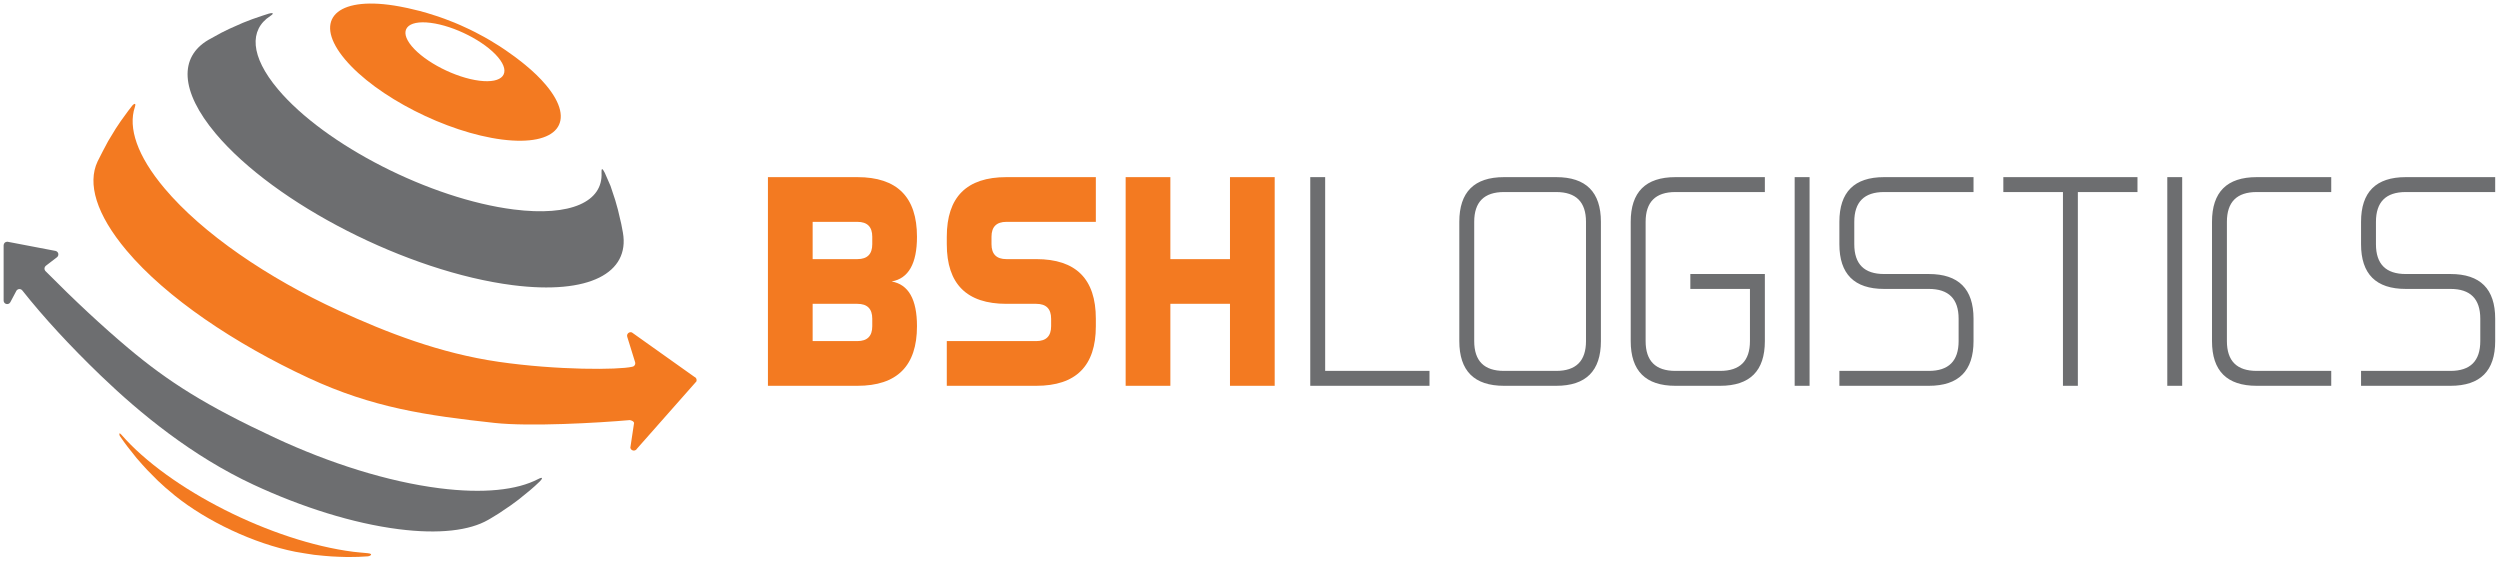 <?xml version="1.0" encoding="UTF-8"?> <svg xmlns="http://www.w3.org/2000/svg" xmlns:xlink="http://www.w3.org/1999/xlink" width="351px" height="79px" viewBox="0 0 351 79" version="1.1"><title>BSHLogisticsMain</title><desc>Created with Sketch.</desc><defs></defs><g id="3" stroke="none" stroke-width="1" fill="none" fill-rule="evenodd"><g id="BSHLogisticsMain" transform="translate(-246, -258)"><g transform="translate(245.988, 258.5)"><path d="M84.92,23.753 L85.728,25.601 C86.421,27.656 86.448,27.736 86.772,28.961 C87.282,31.091 87.282,31.091 87.47,32.172 C88.446,37.803 82.77,40.906 72.002,39.537 C57.278,37.666 38.608,28.14 30.302,18.262 C25.239,12.241 25.195,7.479 29.267,5.101 C31.182,4.036 31.182,4.036 32.176,3.563 C34.154,2.673 34.232,2.638 35.423,2.194 C36.696,1.754 37.223,1.573 37.752,1.413 C38.072,1.316 38.727,1.245 37.953,1.751 C34.991,3.686 35.133,7.386 39.037,12.029 C45.626,19.866 60.437,27.422 72.118,28.907 C80.211,29.936 84.678,27.78 84.467,23.753 C84.432,23.081 84.583,23.081 84.92,23.753 Z M74.397,68.361 C72.736,69.723 72.704,69.749 71.754,70.43 C69.968,71.651 69.934,71.674 68.907,72.282 L68.542,72.494 C65.939,73.99 61.674,74.521 55.982,73.797 C49.544,72.979 42.35,70.692 35.603,67.552 C26.975,63.536 19.66,57.522 14.175,52.246 C9.834,48.07 6.155,44.077 3.137,40.268 L3.137,40.268 C2.966,40.051 2.651,40.015 2.435,40.186 C2.381,40.229 2.336,40.283 2.304,40.344 L1.462,41.931 C1.333,42.175 1.03,42.268 0.786,42.138 C0.623,42.051 0.521,41.882 0.521,41.696 L0.521,33.94 C0.521,33.664 0.744,33.44 1.021,33.44 C1.052,33.44 1.083,33.443 1.114,33.449 L7.803,34.727 C8.074,34.779 8.252,35.041 8.2,35.312 C8.177,35.433 8.111,35.541 8.013,35.616 L6.45,36.813 C6.23,36.981 6.189,37.295 6.357,37.514 C6.37,37.531 6.384,37.547 6.399,37.562 C10.513,41.716 14.384,45.318 18.011,48.368 C23.626,53.09 28.91,56.45 38.677,60.993 C46.301,64.54 54.431,67.123 61.705,68.048 C67.898,68.835 72.597,68.31 75.567,66.762 C76.428,66.314 76.06,66.842 75.809,67.084 C75.212,67.66 75.015,67.831 74.397,68.361 Z M186.065,51.574 L200.713,51.574 L200.713,53.667 L183.972,53.667 L183.972,24.37 L186.065,24.37 L186.065,51.574 Z M224.779,47.389 C224.779,51.574 222.686,53.667 218.501,53.667 L211.177,53.667 C206.991,53.667 204.899,51.574 204.899,47.389 L204.899,30.648 C204.899,26.463 206.991,24.37 211.177,24.37 L218.501,24.37 C222.686,24.37 224.779,26.463 224.779,30.648 L224.779,47.389 Z M206.991,47.389 C206.991,50.179 208.386,51.574 211.177,51.574 L218.501,51.574 C221.291,51.574 222.686,50.179 222.686,47.389 L222.686,30.648 C222.686,27.858 221.291,26.463 218.501,26.463 L211.177,26.463 C208.386,26.463 206.991,27.858 206.991,30.648 L206.991,47.389 Z M231.057,47.389 C231.057,50.179 232.452,51.574 235.242,51.574 L241.52,51.574 C244.31,51.574 245.705,50.179 245.705,47.389 L245.705,40.065 L237.335,40.065 L237.335,37.972 L247.798,37.972 L247.798,47.389 C247.798,51.574 245.705,53.667 241.52,53.667 L235.242,53.667 C231.057,53.667 228.964,51.574 228.964,47.389 L228.964,30.648 C228.964,26.463 231.057,24.37 235.242,24.37 L247.798,24.37 L247.798,26.463 L235.242,26.463 C232.452,26.463 231.057,27.858 231.057,30.648 L231.057,47.389 Z M254.076,24.37 L254.076,53.667 L251.983,53.667 L251.983,24.37 L254.076,24.37 Z M258.261,53.667 L258.261,51.574 L270.817,51.574 C273.607,51.574 275.002,50.179 275.002,47.389 L275.002,44.25 C275.002,41.46 273.607,40.065 270.817,40.065 L264.539,40.065 C260.353,40.065 258.261,37.972 258.261,33.787 L258.261,30.648 C258.261,26.463 260.353,24.37 264.539,24.37 L277.095,24.37 L277.095,26.463 L264.539,26.463 C261.749,26.463 260.353,27.858 260.353,30.648 L260.353,33.787 C260.353,36.577 261.749,37.972 264.539,37.972 L270.817,37.972 C275.002,37.972 277.095,40.065 277.095,44.25 L277.095,47.389 C277.095,51.574 275.002,53.667 270.817,53.667 L258.261,53.667 Z M300.114,24.37 L300.114,26.463 L291.743,26.463 L291.743,53.667 L289.65,53.667 L289.65,26.463 L281.28,26.463 L281.28,24.37 L300.114,24.37 Z M306.391,24.37 L306.391,53.667 L304.299,53.667 L304.299,24.37 L306.391,24.37 Z M312.669,47.389 C312.669,50.179 314.064,51.574 316.855,51.574 L327.318,51.574 L327.318,53.667 L316.855,53.667 C312.669,53.667 310.577,51.574 310.577,47.389 L310.577,30.648 C310.577,26.463 312.669,24.37 316.855,24.37 L327.318,24.37 L327.318,26.463 L316.855,26.463 C314.064,26.463 312.669,27.858 312.669,30.648 L312.669,47.389 Z M331.503,53.667 L331.503,51.574 L344.059,51.574 C346.849,51.574 348.244,50.179 348.244,47.389 L348.244,44.25 C348.244,41.46 346.849,40.065 344.059,40.065 L337.781,40.065 C333.596,40.065 331.503,37.972 331.503,33.787 L331.503,30.648 C331.503,26.463 333.596,24.37 337.781,24.37 L350.337,24.37 L350.337,26.463 L337.781,26.463 C334.991,26.463 333.596,27.858 333.596,30.648 L333.596,33.787 C333.596,36.577 334.991,37.972 337.781,37.972 L344.059,37.972 C348.244,37.972 350.337,40.065 350.337,44.25 L350.337,47.389 C350.337,51.574 348.244,53.667 344.059,53.667 L331.503,53.667 Z" id="logistics" fill="#6D6E70"></path><path d="M69.436,58.877 C59.844,57.826 52.348,56.749 43.341,52.566 C32.993,47.759 23.357,41.302 17.773,34.661 C13.493,29.571 12.27,25.248 13.705,22.185 C14.135,21.315 14.731,20.166 15.196,19.314 C16.304,17.471 16.325,17.435 16.974,16.494 C17.972,15.114 18.191,14.811 18.605,14.301 C18.711,14.17 19.198,13.78 18.945,14.536 C17.975,17.434 19.257,21.362 23.099,25.931 C28.448,32.292 37.604,38.524 47.568,43.096 C54.322,46.194 61.782,49.108 70.038,50.302 C78.294,51.496 86.839,51.434 88.738,51.001 C89.013,50.985 89.224,50.748 89.207,50.472 C89.204,50.414 89.19,50.356 89.166,50.302 L88.092,46.838 C87.981,46.585 88.097,46.291 88.35,46.18 C88.468,46.129 88.602,46.125 88.723,46.169 L97.495,52.404 C97.754,52.5 97.886,52.787 97.791,53.046 C97.786,53.059 95.005,56.207 89.448,62.491 C89.323,62.737 89.021,62.834 88.775,62.709 C88.638,62.638 88.541,62.509 88.512,62.358 L89.036,58.877 C89.001,58.696 88.806,58.564 88.45,58.48 C83.977,58.877 74.36,59.417 69.436,58.877 Z M70.507,19.092 C62.719,18.102 52.844,13.063 48.451,7.838 C44.057,2.613 46.809,-0.82 54.598,0.17 C55.107,0.235 55.625,0.317 56.149,0.415 L57.269,0.64 C59.018,1.051 59.051,1.059 60.03,1.346 C61.624,1.844 61.624,1.844 62.435,2.142 C63.909,2.709 63.909,2.709 64.635,3.026 C66.045,3.669 66.045,3.669 66.735,4.021 C68.103,4.745 68.129,4.758 68.821,5.166 C70.187,6 70.241,6.032 70.976,6.532 C72.344,7.497 72.456,7.576 73.29,8.235 L73.765,8.619 C74.878,9.533 75.857,10.475 76.654,11.424 C81.048,16.649 78.296,20.082 70.507,19.092 Z M67.299,10.829 C70.642,11.254 71.823,9.78 69.937,7.537 C68.051,5.295 63.812,3.132 60.47,2.707 C57.127,2.282 55.945,3.756 57.831,5.998 C59.717,8.241 63.956,10.404 67.299,10.829 Z M51.632,77.612 C50.617,77.685 50.111,77.701 48.798,77.707 C46.837,77.655 46.344,77.635 44.112,77.396 C43.315,77.279 42.254,77.11 41.461,76.966 C35.658,75.814 29.073,72.702 24.59,69.101 C23.203,67.944 23.058,67.823 22.165,66.98 C20.884,65.713 20.54,65.372 19.195,63.822 C18,62.339 17.746,62.024 16.836,60.711 C16.799,60.657 16.615,60.061 17.052,60.527 C23.726,68.196 38.196,75.519 49.64,76.974 C50.333,77.062 51.006,77.102 51.638,77.168 C52.525,77.261 51.976,77.587 51.632,77.612 Z M120.386,24.37 C125.966,24.37 128.756,27.16 128.756,32.741 C128.756,36.508 127.57,38.6 125.199,39.019 C127.57,39.437 128.756,41.53 128.756,45.297 C128.756,50.877 125.966,53.667 120.386,53.667 L107.83,53.667 L107.83,24.37 L120.386,24.37 Z M114.108,30.648 L114.108,35.88 L120.386,35.88 C121.781,35.88 122.478,35.182 122.478,33.787 L122.478,32.741 C122.478,31.346 121.781,30.648 120.386,30.648 L114.108,30.648 Z M114.108,42.158 L114.108,47.389 L120.386,47.389 C121.781,47.389 122.478,46.692 122.478,45.297 L122.478,44.25 C122.478,42.855 121.781,42.158 120.386,42.158 L114.108,42.158 Z M132.941,53.667 L132.941,47.389 L145.497,47.389 C146.892,47.389 147.59,46.692 147.59,45.297 L147.59,44.25 C147.59,42.855 146.892,42.158 145.497,42.158 L141.312,42.158 C135.732,42.158 132.941,39.367 132.941,33.787 L132.941,32.741 C132.941,27.16 135.732,24.37 141.312,24.37 L153.868,24.37 L153.868,30.648 L141.312,30.648 C139.917,30.648 139.219,31.346 139.219,32.741 L139.219,33.787 C139.219,35.182 139.917,35.88 141.312,35.88 L145.497,35.88 C151.078,35.88 153.868,38.67 153.868,44.25 L153.868,45.297 C153.868,50.877 151.078,53.667 145.497,53.667 L132.941,53.667 Z M164.331,24.37 L164.331,35.88 L172.701,35.88 L172.701,24.37 L178.979,24.37 L178.979,53.667 L172.701,53.667 L172.701,42.158 L164.331,42.158 L164.331,53.667 L158.053,53.667 L158.053,24.37 L164.331,24.37 Z" id="bsh" fill="#F37A21"></path></g></g></g></svg> 